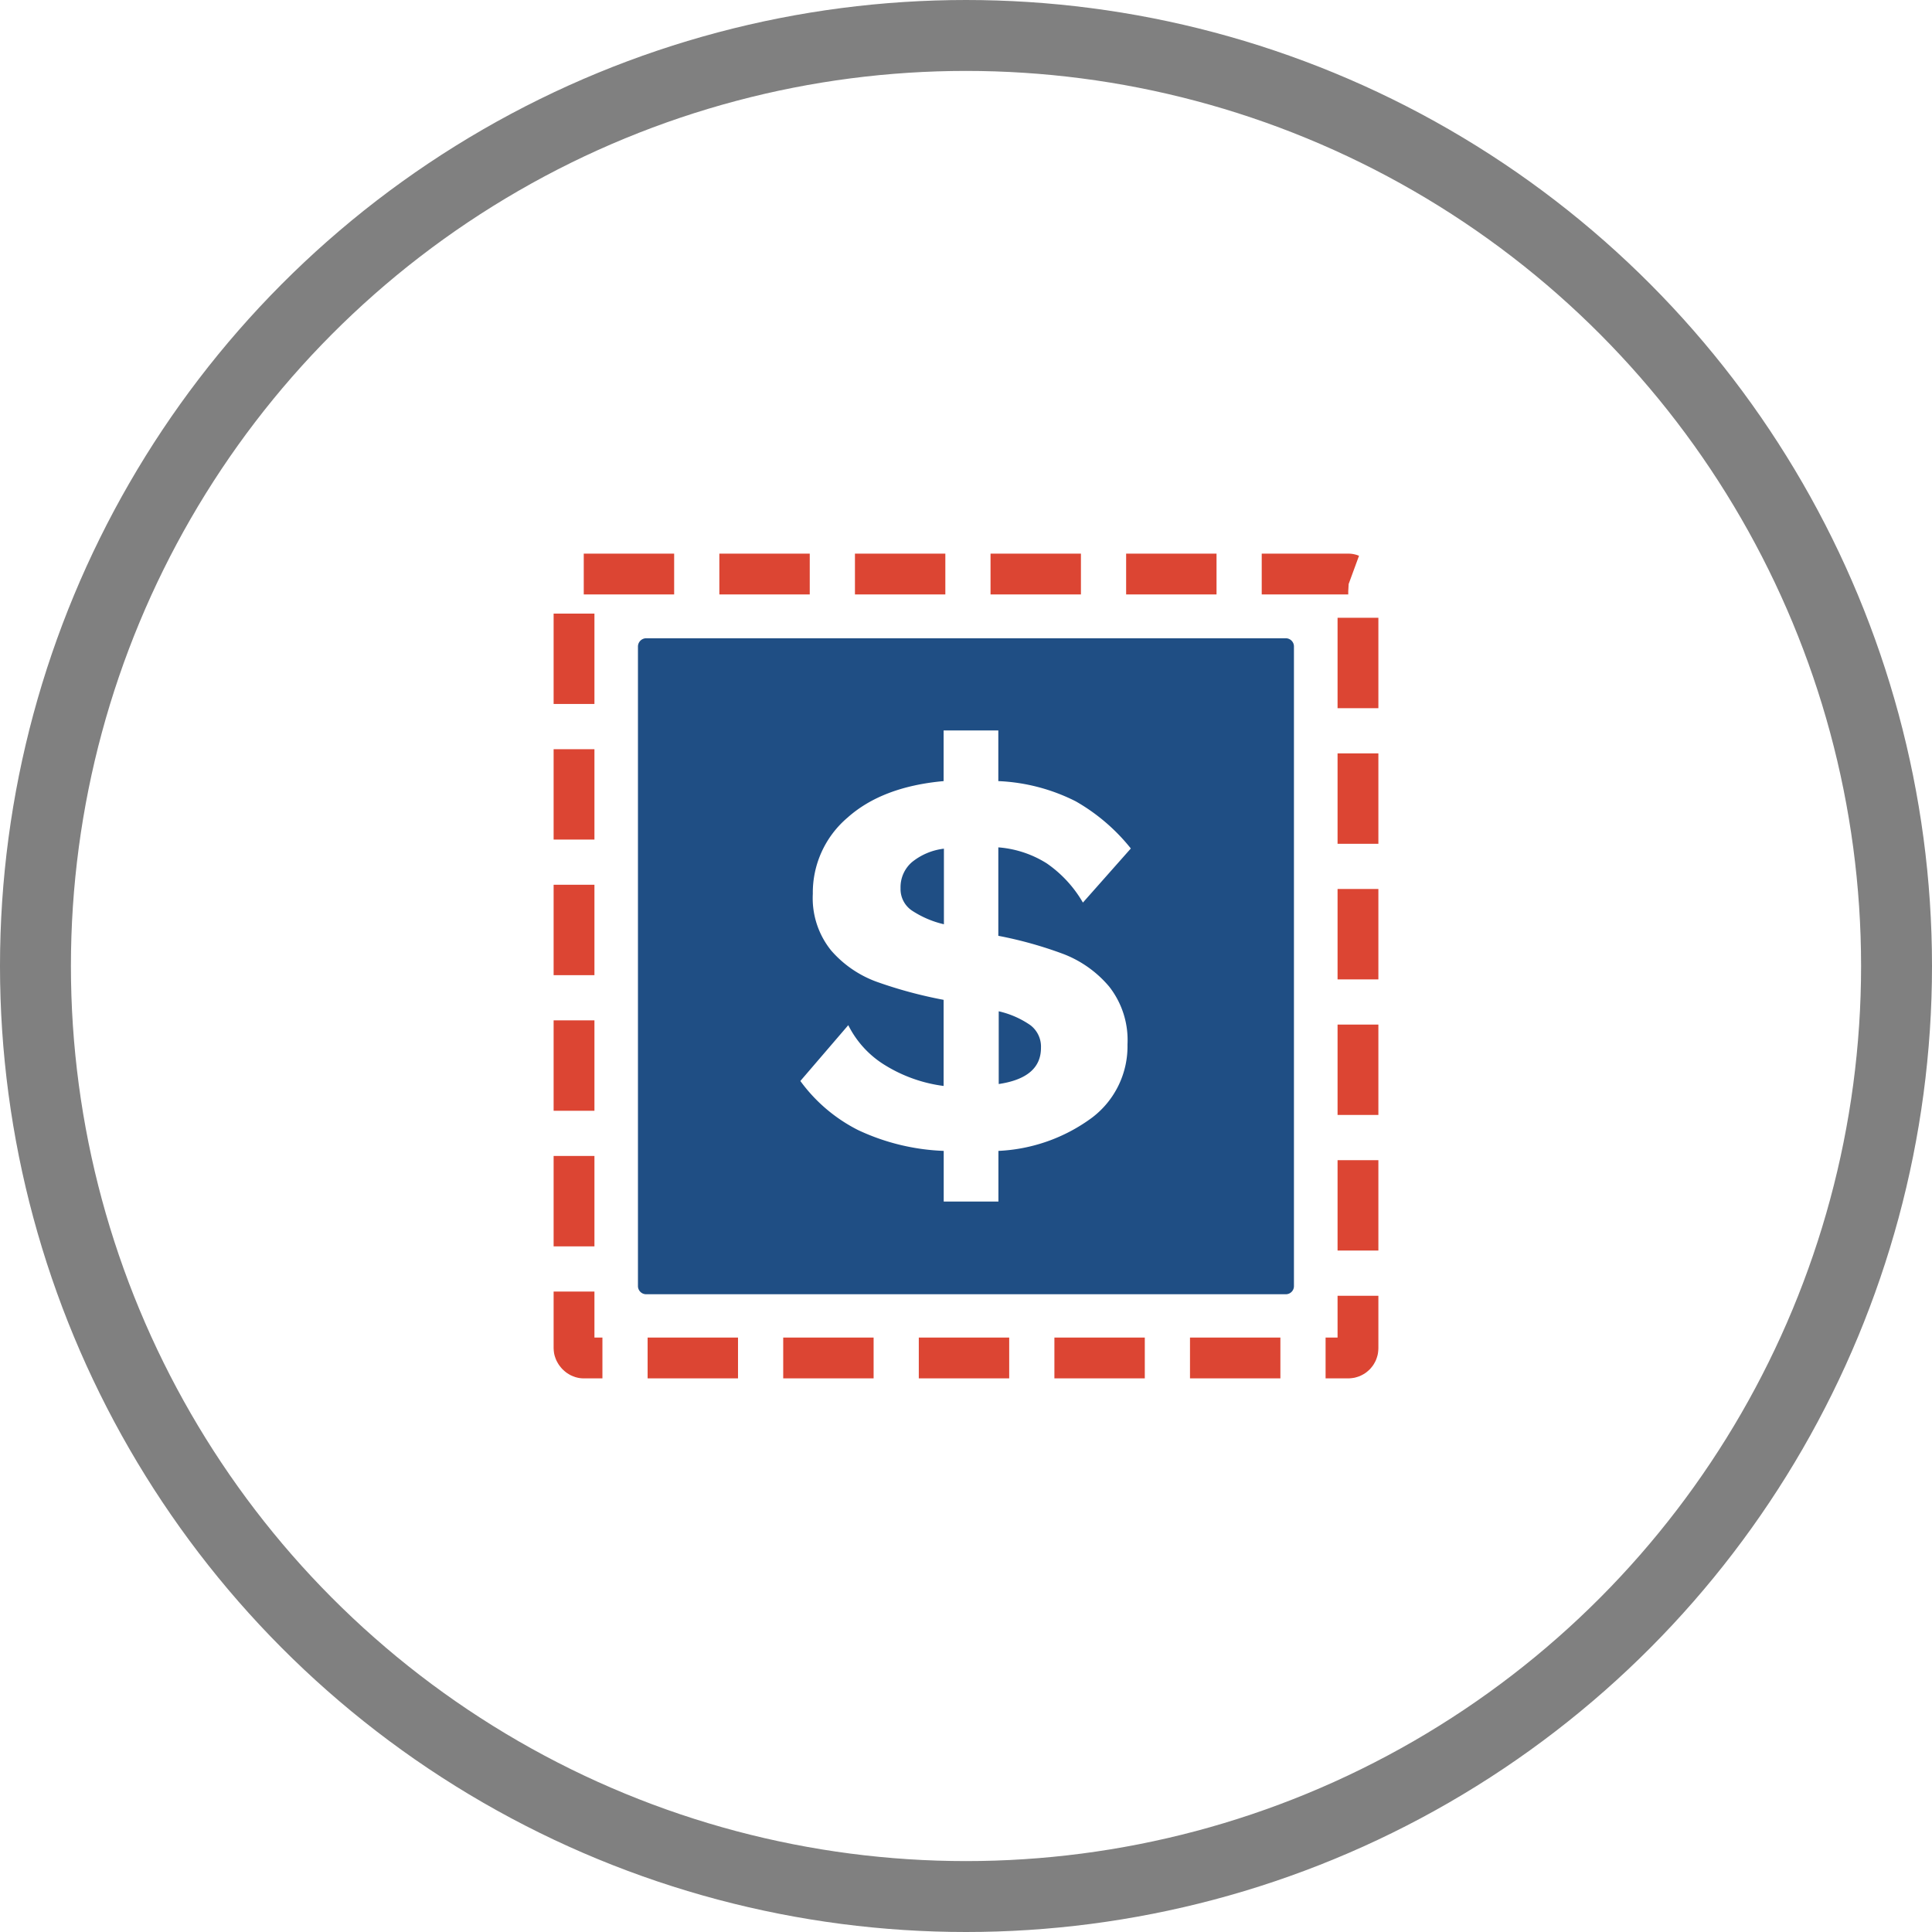 <svg id="Layer_1" data-name="Layer 1" xmlns="http://www.w3.org/2000/svg" viewBox="0 0 190.7 190.7"><title>discounts-link</title><rect x="56.66" y="56.66" width="77.38" height="77.38" rx="0.96" style="fill:none;stroke:#dc4533;stroke-miterlimit:10;stroke-width:4.029px;stroke-dasharray:8.923,4.461"/><path d="M88.89,87.67A2.56,2.56,0,0,0,90,89.87a9.76,9.76,0,0,0,3.17,1.36V83.77A6.14,6.14,0,0,0,90,85.11,3.27,3.27,0,0,0,88.89,87.67Z" style="fill:#1f4e84"/><path d="M98.58,107q4.17-.62,4.17-3.57a2.66,2.66,0,0,0-1.06-2.25,9,9,0,0,0-3.11-1.36Z" style="fill:#1f4e84"/><path d="M126.92,63H63.78a.82.82,0,0,0-.81.81v63.14a.81.81,0,0,0,.81.8h63.14a.8.8,0,0,0,.8-.8V63.78A.81.81,0,0,0,126.92,63ZM105,94.18a11.12,11.12,0,0,1,4.48,3.2,8.54,8.54,0,0,1,1.81,5.71,8.83,8.83,0,0,1-3.5,7.23,16.84,16.84,0,0,1-9.24,3.28v5h-5.4v-5a21.73,21.73,0,0,1-8.46-2.06A15.93,15.93,0,0,1,79,106.7l4.73-5.51a9.71,9.71,0,0,0,3.71,4,14.52,14.52,0,0,0,5.7,2V98.69a43.89,43.89,0,0,1-6.6-1.78,10.88,10.88,0,0,1-4.5-3.09,8.22,8.22,0,0,1-1.81-5.59,9.71,9.71,0,0,1,3.42-7.52q3.42-3.06,9.49-3.61v-5h5.4v5a18.63,18.63,0,0,1,7.65,2,19,19,0,0,1,5.43,4.65l-4.73,5.34a12,12,0,0,0-3.57-3.87,10.46,10.46,0,0,0-4.78-1.58v8.73A39.73,39.73,0,0,1,105,94.18Z" style="fill:#1f4e84"/><circle cx="95.35" cy="95.35" r="91.85" style="fill:none;stroke:gray;stroke-miterlimit:10;stroke-width:7px"/></svg>